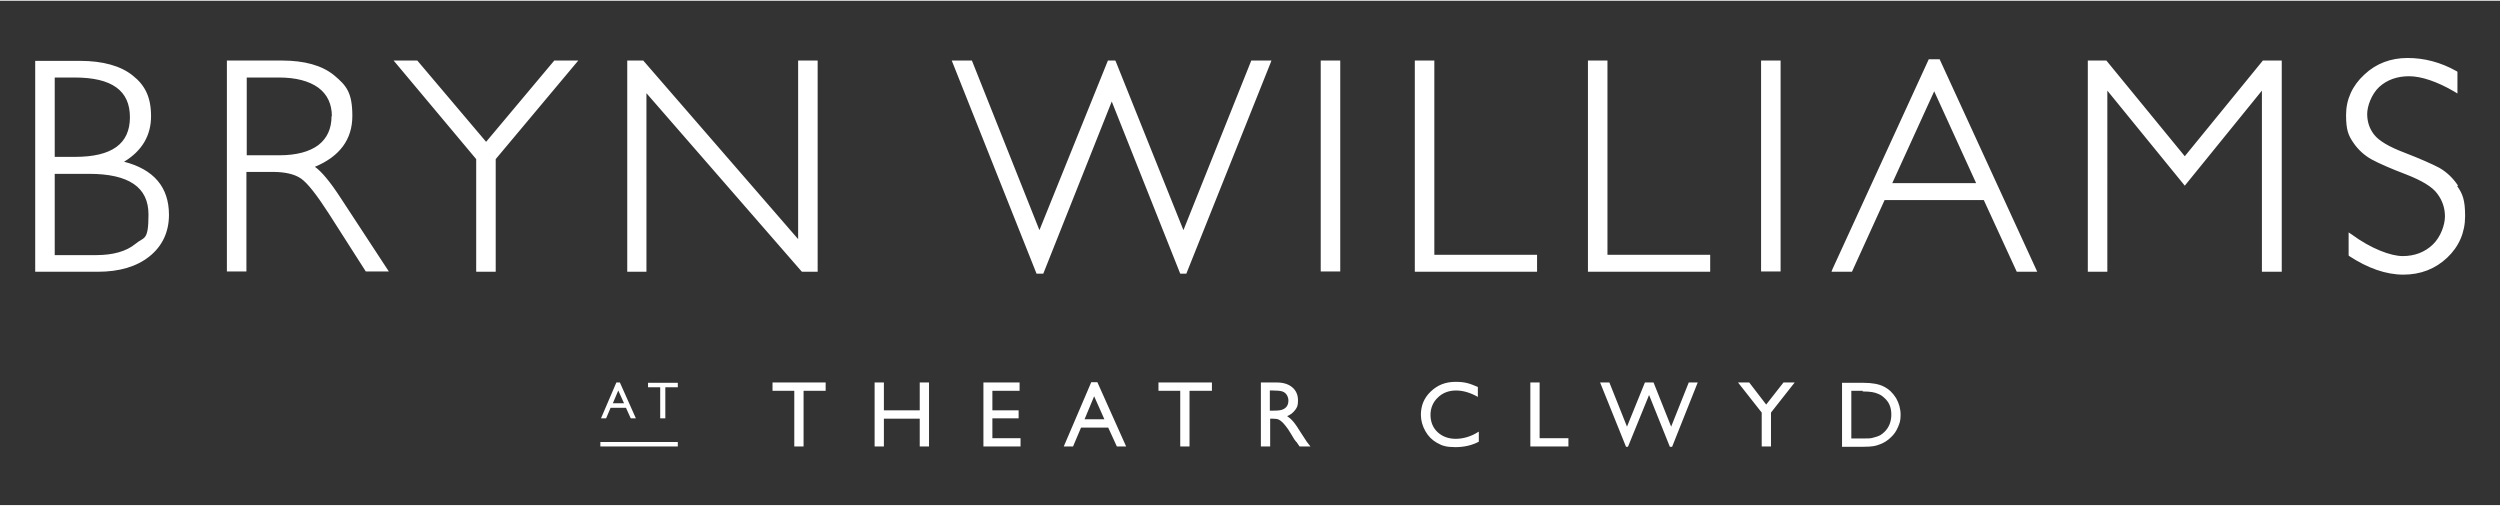 <svg xmlns="http://www.w3.org/2000/svg" viewBox="0 0 781.2 157.6" width="781" height="158"><rect x="0" y="0" width="781.2" height="157.6" fill="#333333" stroke="none"/><path d="M17.1 54.1h10.7c12.5 0 18.6 4.2 18.6 12.7S45 73.7 42.3 76c-2.8 2.3-6.9 3.5-12.3 3.5H17.1V54.2Zm6.4-5.3h-6.4V24h6.2c11.7 0 17.3 4.1 17.3 12.4S35 48.8 23.4 48.8Zm15.3 1.5c5.6-3.4 8.4-8.2 8.4-14.2s-1.9-9.7-5.7-12.7c-3.7-3-9.3-4.6-16.5-4.6H11v65.9h19.5c6.8 0 12.2-1.6 16.2-4.8 4-3.2 6.1-7.6 6.1-13 0-8.6-4.7-14.2-14.1-16.6ZM103.6 36.1c0 3.9-1.4 6.9-4.1 9-2.8 2.1-6.9 3.2-12.2 3.2H77.1V24h10c5.4 0 9.5 1.1 12.4 3.2 2.8 2.1 4.2 5.1 4.2 8.9Zm-5.2 15.8c7.7-3.2 11.7-8.5 11.7-15.9s-1.9-9.5-5.7-12.7c-3.8-3.1-9.3-4.6-16.3-4.6H70.9v65.9H77V53.5h8.2c3.9 0 6.9.7 8.9 2.1 2 1.4 4.9 5.1 8.7 11l11.5 18h7.2l-15.2-23.2c-3.2-4.9-5.8-8-7.9-9.5ZM151.9 44.1l-21.5-25.4H123l25.8 30.8v35.2h6.1V49.5l25.8-30.8h-7.5l-21.3 25.4zM249.4 74.5 201 18.7h-5v66h6V28.9l48.4 55.6.2.2h4.9v-66h-6.1v55.8zM369.8 71.7l-21.1-52.6-.2-.4h-2.3l-21.4 53-21.1-53h-6.3l26.5 66.6h2.1l21.4-53.8 21.4 53.8h1.9L397 19.5l.3-.8H391l-21.2 53zM412.7 18.7h6.1v65.9h-6.1zM448.2 18.7h-6.1v66h38.2v-5.3h-32.1V18.7zM502.3 18.7h-6.1v66h38.2v-5.3h-32.1V18.7zM550.3 18.7h6.1v65.9h-6.1zM617.5 57h-26.2l13.1-28.7L617.5 57Zm-14.8-38.7-30.1 65.6-.3.8h6.4l10.2-22.4h31l10.3 22.4h6.4l-30.5-66.4h-3.4ZM682.7 48.6l-24.5-29.9h-5.8v66h6.1V28.1l24.2 29.7 24.1-29.7v56.6h6.2v-66h-5.9l-24.4 29.9zM768.1 57.8c-1.6-2.4-3.6-4.3-5.9-5.6-2.3-1.2-5.9-2.8-10.8-4.7-4.8-1.8-8-3.7-9.5-5.6-1.5-1.9-2.2-4.1-2.2-6.5s1.3-6.1 3.7-8.4c2.5-2.3 5.7-3.4 9.4-3.4s8.7 1.6 14.3 4.9l.8.5v-6.8l-.3-.2c-5-2.8-10.1-4.1-15.3-4.1s-9.8 1.7-13.5 5.2c-3.7 3.4-5.7 7.7-5.7 12.6s.8 6.5 2.3 8.7c1.5 2.2 3.5 4 5.7 5.2 2.2 1.2 5.8 2.8 10.8 4.7 4.9 1.9 8.2 3.9 9.7 6 1.6 2.1 2.4 4.5 2.4 7.1s-1.3 6.4-3.8 8.8c-2.5 2.4-5.7 3.6-9.4 3.6s-9.9-2.3-16-6.8l-.9-.6v7.2l.2.2c5.8 3.8 11.5 5.8 16.9 5.8s10-1.8 13.7-5.3c3.7-3.5 5.6-7.9 5.6-13s-.8-7-2.5-9.4ZM241.4 119.3H258v2.6h-6.9v17.4h-2.9v-17.4h-6.8v-2.6zM287.4 119.3h2.9v20h-2.9v-8.7h-11.2v8.7h-2.9v-20h2.9v8.7h11.2v-8.7zM307.3 119.3h11.3v2.6h-8.5v6.1h8.2v2.5h-8.2v6.2h8.8v2.6h-11.6v-20zM345.1 130.8l-3.2-7.2-3 7.2h6.2Zm-4.2-11.6h2l9 20.1H349l-2.7-5.9h-8.5l-2.5 5.9h-2.9l8.6-20.1ZM362 119.3h16.7v2.6h-7v17.4h-2.9v-17.4H362v-2.6zM397.7 121.8h-.9v6.3h1.1c1.4 0 2.4-.1 3-.4.5-.2 1-.6 1.3-1.1.3-.5.4-1.1.4-1.7s-.2-1.2-.5-1.7-.8-.9-1.4-1.1c-.6-.2-1.6-.3-3-.3Zm-3.7 17.5v-20h5c2 0 3.6.5 4.8 1.5 1.2 1 1.8 2.4 1.8 4.1s-.3 2.2-.9 3c-.6.8-1.4 1.5-2.5 1.9.6.4 1.3 1 1.9 1.7.6.7 1.5 2 2.6 3.8.7 1.1 1.3 2 1.7 2.6l1.1 1.4h-3.4l-.9-1.3s0-.1-.2-.2l-.6-.8-.9-1.5-1-1.6c-.6-.8-1.1-1.5-1.6-2s-.9-.8-1.3-1c-.4-.2-1.1-.3-2-.3h-.7v8.7H394ZM462.1 134.7v3.1c-2.1 1.1-4.5 1.7-7.3 1.7s-4.1-.4-5.7-1.3c-1.6-.9-2.8-2.1-3.7-3.7-.9-1.6-1.4-3.3-1.4-5.1 0-2.9 1-5.3 3.1-7.3s4.6-3 7.7-3 4.4.5 7 1.6v3.1c-2.3-1.3-4.6-2-6.8-2s-4.2.7-5.7 2.2c-1.5 1.4-2.3 3.3-2.3 5.4s.7 4 2.2 5.4c1.5 1.4 3.4 2.1 5.7 2.1s4.8-.7 7.1-2.2ZM478.2 119.3h2.9v17.4h9v2.6h-11.9v-20zM527.7 119.3h2.8l-8 20.1h-.7l-6.5-16.2-6.6 16.2h-.6l-8.1-20.1h2.9l5.5 13.8 5.6-13.8h2.7l5.5 13.8 5.5-13.8zM557.3 119.3h3.5l-7.4 9.4v10.6h-2.9v-10.6l-7.4-9.4h3.5l5.3 6.9 5.4-6.9zM582.1 121.9h-3.6v14.9h3.7c1.4 0 2.5 0 3.3-.3.8-.2 1.4-.4 2-.7.5-.3 1-.7 1.4-1.1 1.4-1.4 2.1-3.2 2.1-5.4s-.7-3.9-2.2-5.2c-.5-.5-1.1-.9-1.8-1.2-.7-.3-1.3-.5-2-.6-.6-.1-1.6-.2-3-.2Zm-6.5 17.4v-19.9h6.7c2.7 0 4.9.4 6.4 1.2 1.6.8 2.8 2 3.8 3.6.9 1.6 1.4 3.3 1.4 5.2s-.3 2.6-.8 3.8c-.5 1.2-1.2 2.3-2.2 3.2-1 1-2.1 1.7-3.4 2.2-.8.3-1.4.5-2.1.6-.6.1-1.8.2-3.6.2h-6.3ZM195 125.8l-1.8-4-1.7 4h3.5Zm-2.4-6.5h1.1l5 11.2h-1.6l-1.5-3.3h-4.8l-1.4 3.3h-1.6l4.8-11.2ZM202.5 119.4h9.3v1.4h-3.9v9.7h-1.6v-9.7h-3.8v-1.4zM206.3 139.3h-18.7v-1.4h24.2v1.4h-3.9" style="fill:#fff"/></svg>